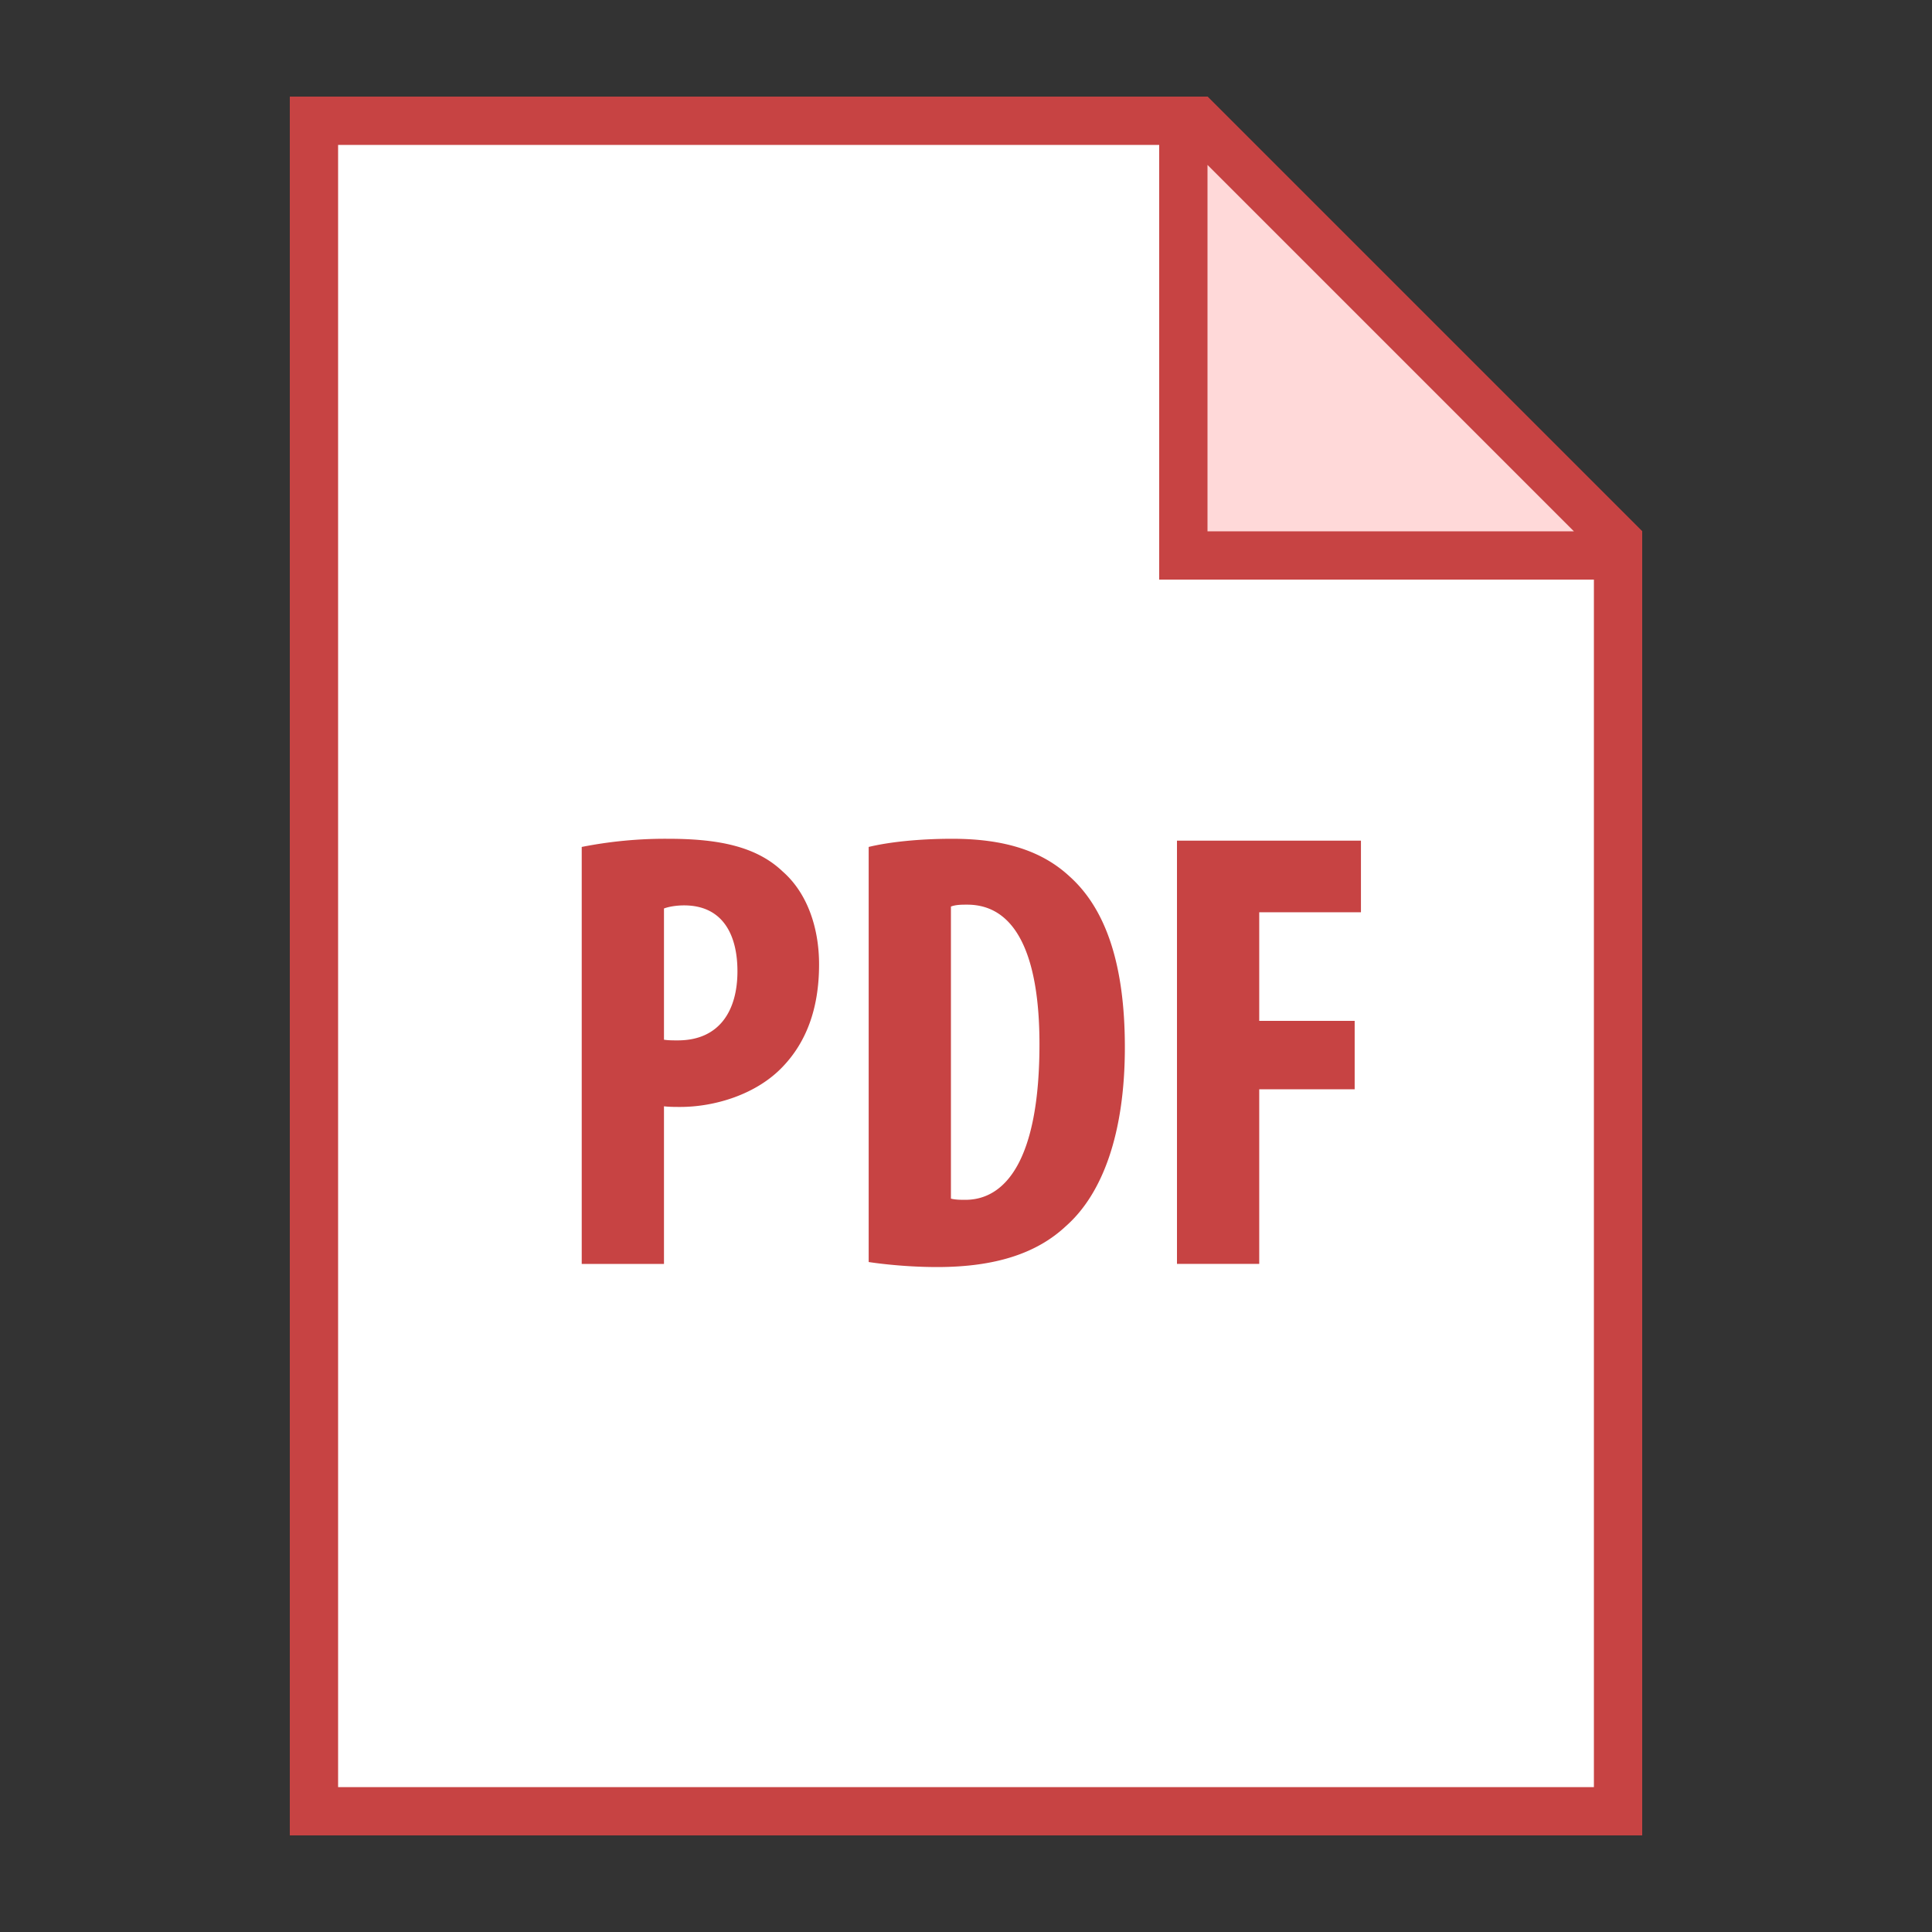 <svg xmlns="http://www.w3.org/2000/svg" viewBox="0 0 40 40"><rect x="0" y="0" width="40" height="40" fill="#333333" stroke="none"/><path fill="#fff" d="M6.5 37.5v-35h18.293l8.707 8.707V37.5z"/><path d="M24.586 3L33 11.414V37H7V3h17.586M25 2H6v36h28V11l-9-9z" fill="#c74343"/><path fill="#ffd9d9" d="M24.5 11.5v-9h.293l8.707 8.707v.293z"/><path d="M25 3.414L32.586 11H25V3.414M25 2h-1v10h10v-1l-9-9zM12.044 17.535a8.91 8.91 0 011.781-.169c1.014 0 1.82.144 2.379.677.52.455.754 1.183.754 1.924 0 .949-.286 1.625-.741 2.106-.546.585-1.417.845-2.132.845-.117 0-.221 0-.338-.013v3.263h-1.703v-8.633zm1.703 3.991c.091.014.182.014.286.014.858 0 1.235-.611 1.235-1.431 0-.767-.312-1.364-1.105-1.364-.156 0-.312.025-.416.064v2.717zm4.238-3.991c.429-.104 1.053-.169 1.729-.169 1.105 0 1.872.261 2.431.78.754.676 1.144 1.833 1.144 3.536 0 1.769-.455 3.029-1.222 3.705-.598.56-1.456.846-2.665.846-.546 0-1.079-.053-1.417-.104v-8.594zm1.703 7.281c.091.025.208.025.299.025.819 0 1.534-.806 1.534-3.224 0-1.794-.468-2.887-1.495-2.887-.117 0-.234 0-.338.039v6.047zm4.68-7.411h3.809v1.482h-2.106v2.249h1.976v1.417h-1.976v3.614h-1.703v-8.762z" fill="#c74343"/></svg>